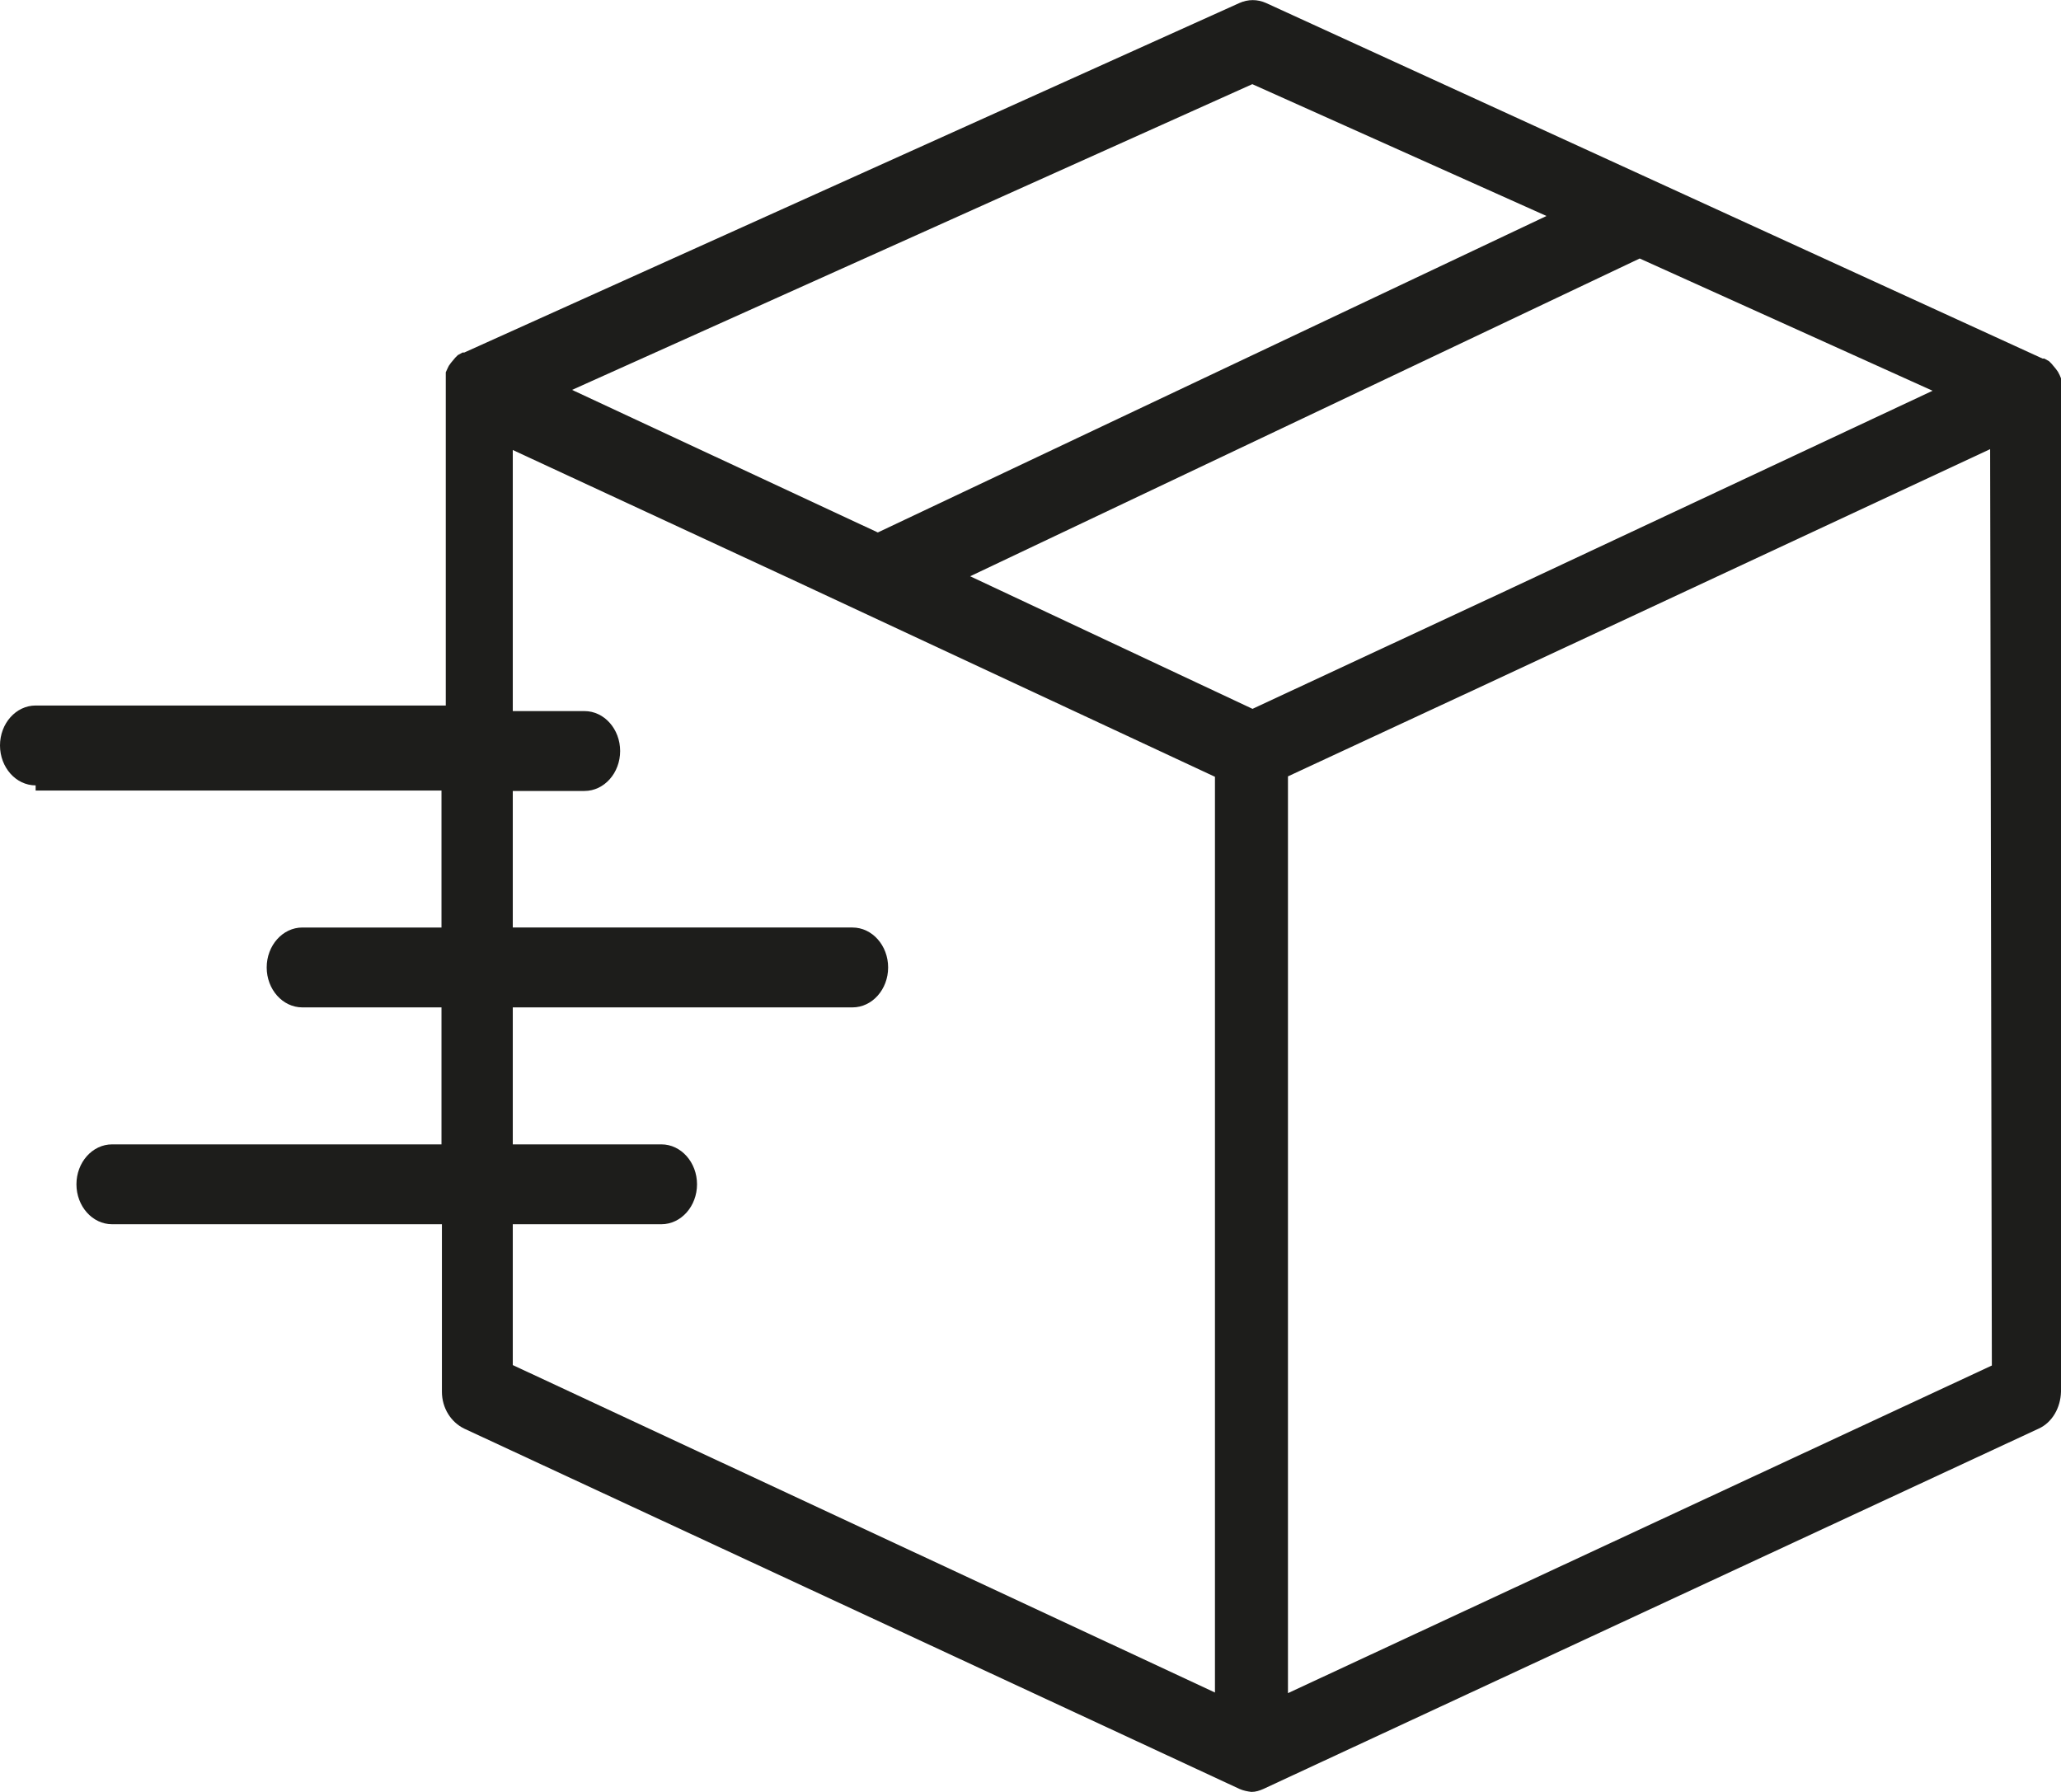 <svg viewBox="0 0 47.99 41.73" xmlns="http://www.w3.org/2000/svg" data-sanitized-data-name="Ebene 1" data-name="Ebene 1" id="Ebene_1">
  <path style="fill: #1d1d1b; stroke-width: 0px;" d="m47.99,8.88v-.07c-.02-.05-.04-.1-.07-.15l-.05-.07-.1-.12-.06-.06-.11-.06h-.04L29.48.07c-.2-.09-.42-.09-.62,0L10.81,8.21h-.04l-.11.06-.06.06-.1.12-.05.07s-.05.1-.07.15v7.76H.83c-.46,0-.83.42-.83.93s.37.93.83.93v.12h9.45v3.19h-3.24c-.46,0-.83.42-.83.93s.37.93.83.93h3.24v3.19H2.61c-.46,0-.83.42-.83.93s.37.93.83.93h7.68v3.9c0,.38.21.71.52.86l18.05,8.39c.09.04.19.06.28.07.1,0,.19-.03.28-.07l18.05-8.39c.31-.14.51-.48.52-.86V8.88ZM29.16,1.96l6.85,3.07-15.57,7.37-7.12-3.32L29.16,1.96Zm-.86,37.46l-16.36-7.63v-3.28h3.46c.46,0,.83-.42.83-.93s-.37-.93-.83-.93h-3.46v-3.19h7.91c.46,0,.83-.42.83-.93s-.37-.93-.83-.93h-7.91v-3.18h1.67c.46,0,.83-.42.83-.93s-.37-.93-.83-.93h-1.67v-6.08l6.36,2.95,9.99,4.66v21.34h.01Zm.87-22.91l-6.58-3.09,15.59-7.4,6.82,3.08-9.94,4.66-5.9,2.75h0Zm.82,22.91v-21.34l4.69-2.18,11.66-5.44.04,21.34-16.39,7.63h0Z"></path>
</svg>